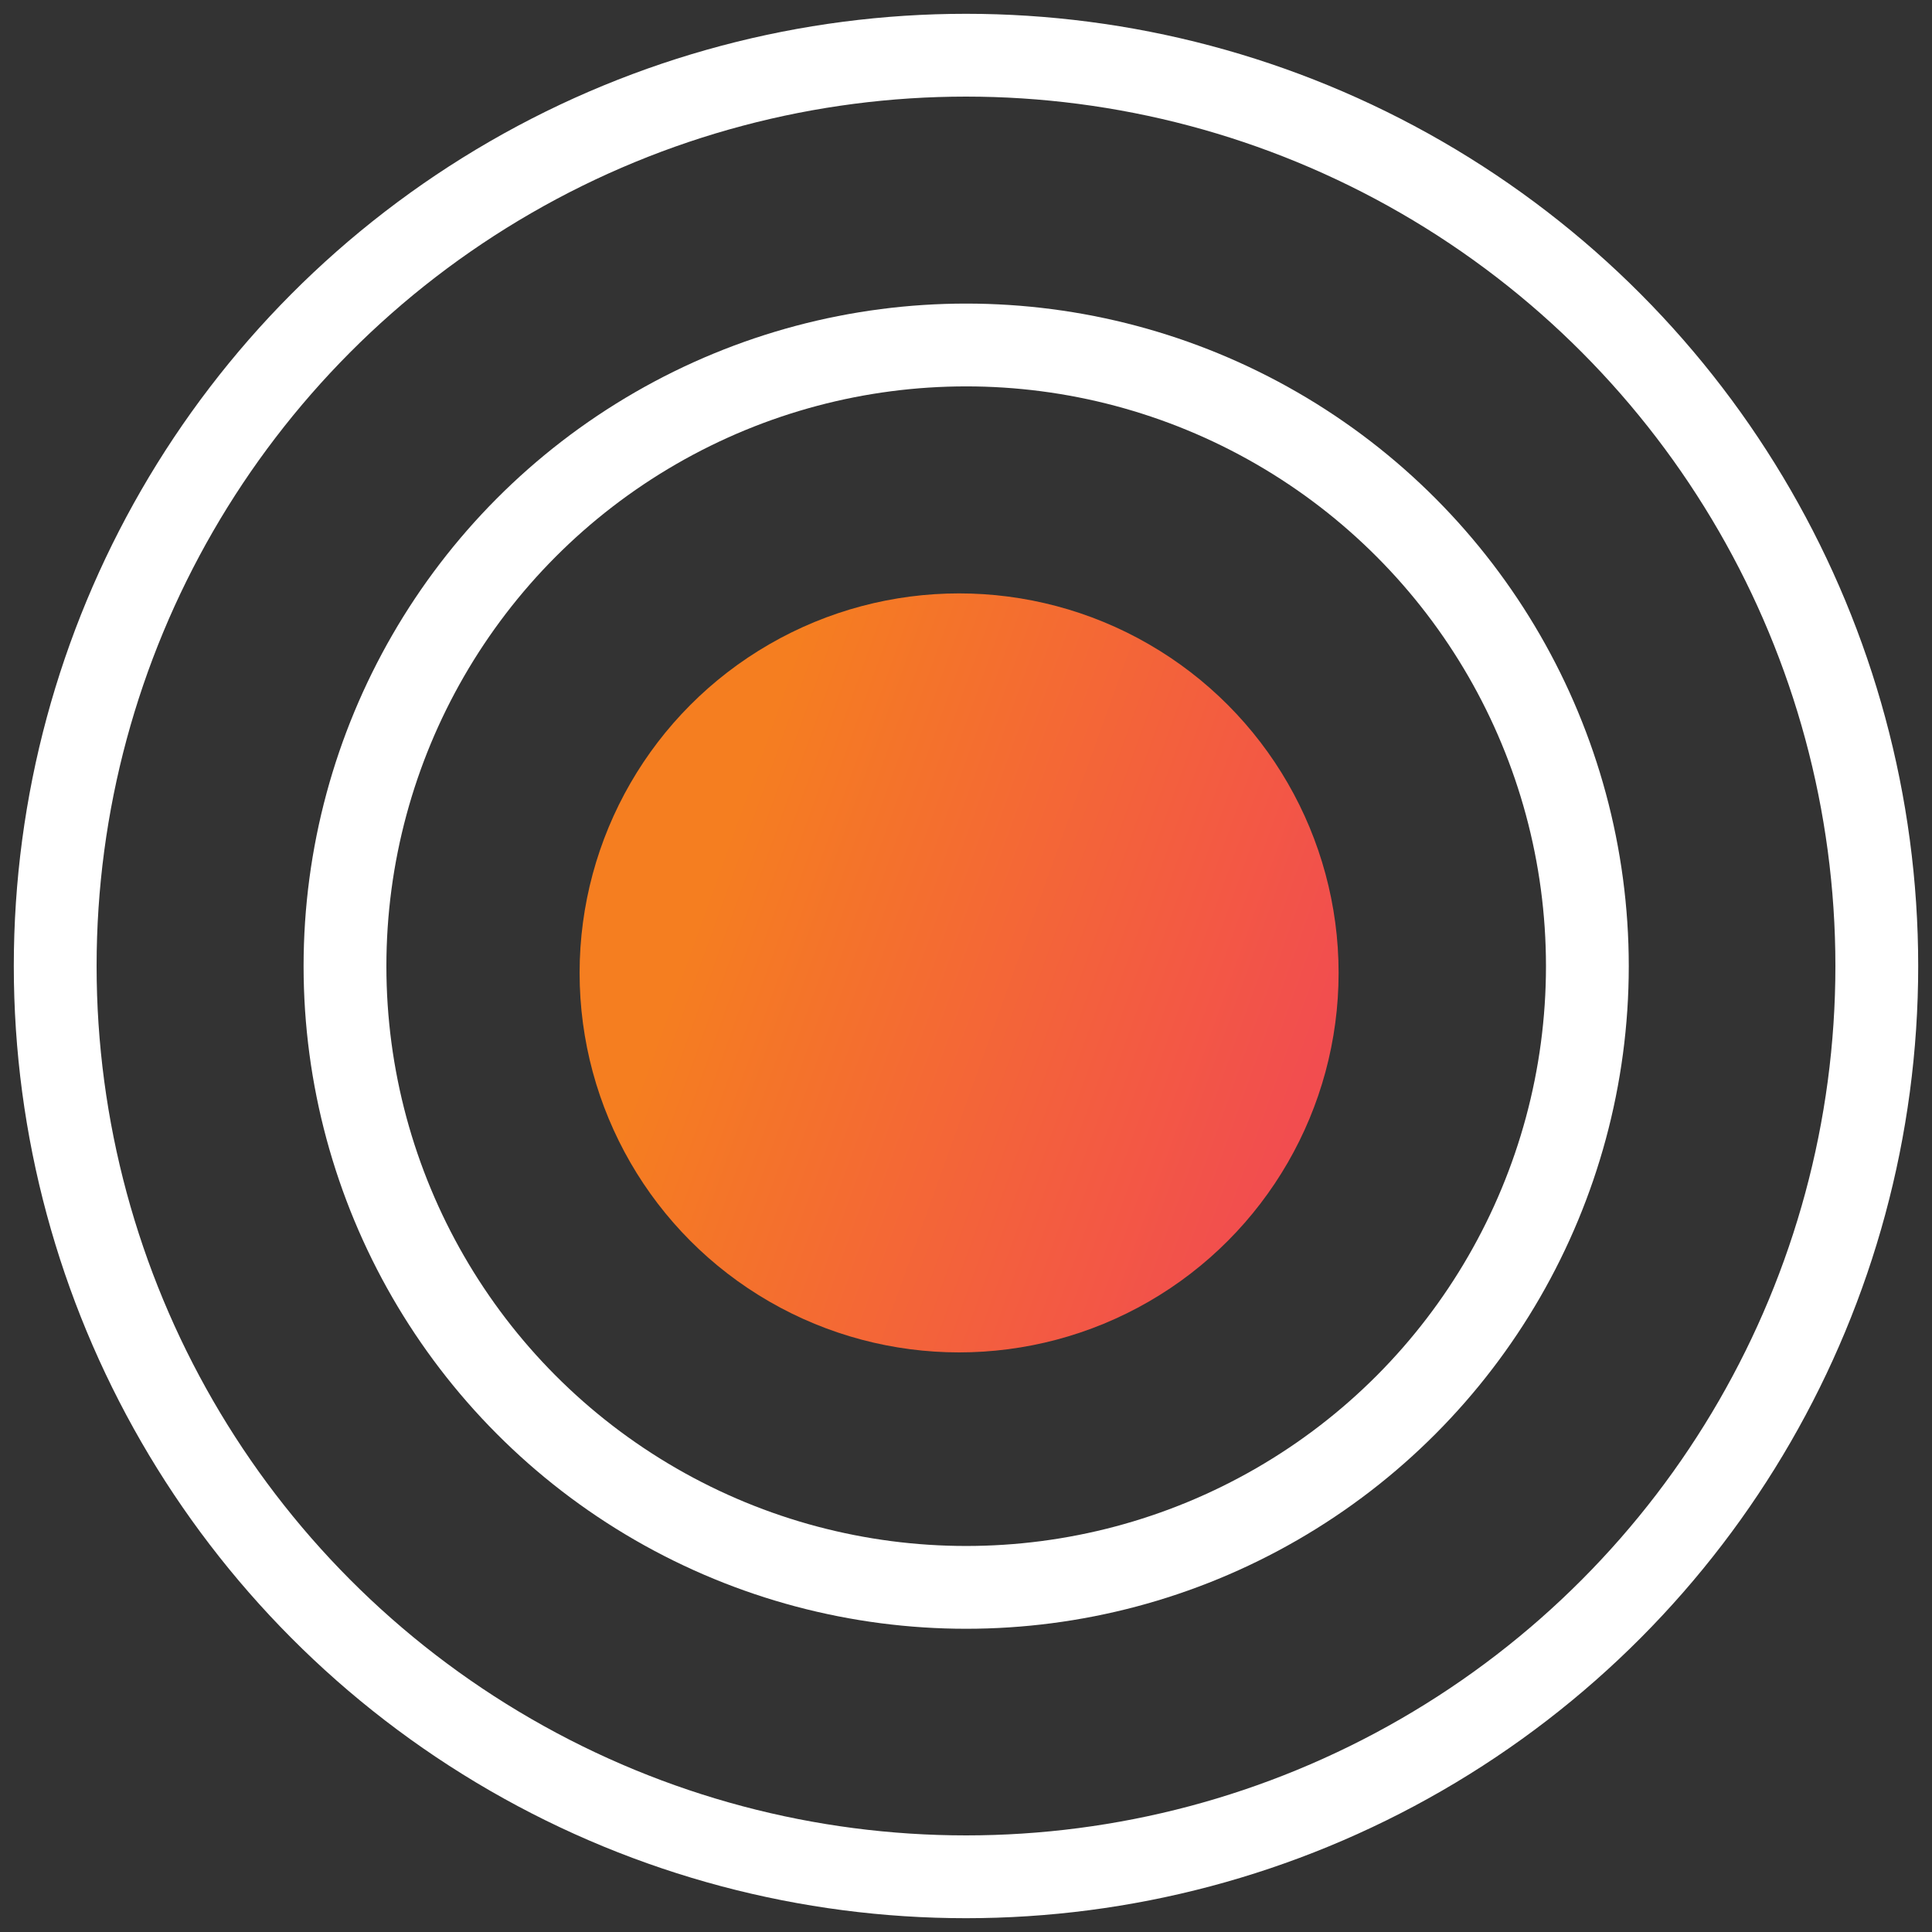 <svg width="140" height="140" viewBox="0 0 140 140" fill="none" xmlns="http://www.w3.org/2000/svg">
<rect x="0" y="0" width="140" height="140" fill="#333333" stroke="none"/>
<circle cx="70" cy="70" r="66" stroke="white" stroke-width="6"/>
<circle cx="70.013" cy="70.013" r="45.014" stroke="white" stroke-width="6"/>
<circle cx="69.5" cy="70.5" r="27.5" fill="url(#paint0_linear_5409_108)"/>
<defs>
<linearGradient id="paint0_linear_5409_108" x1="44.188" y1="84.027" x2="87.327" y2="99.553" gradientUnits="userSpaceOnUse">
<stop stop-color="#F57E20"/>
<stop offset="1" stop-color="#F24D4F"/>
</linearGradient>
</defs>
</svg>
